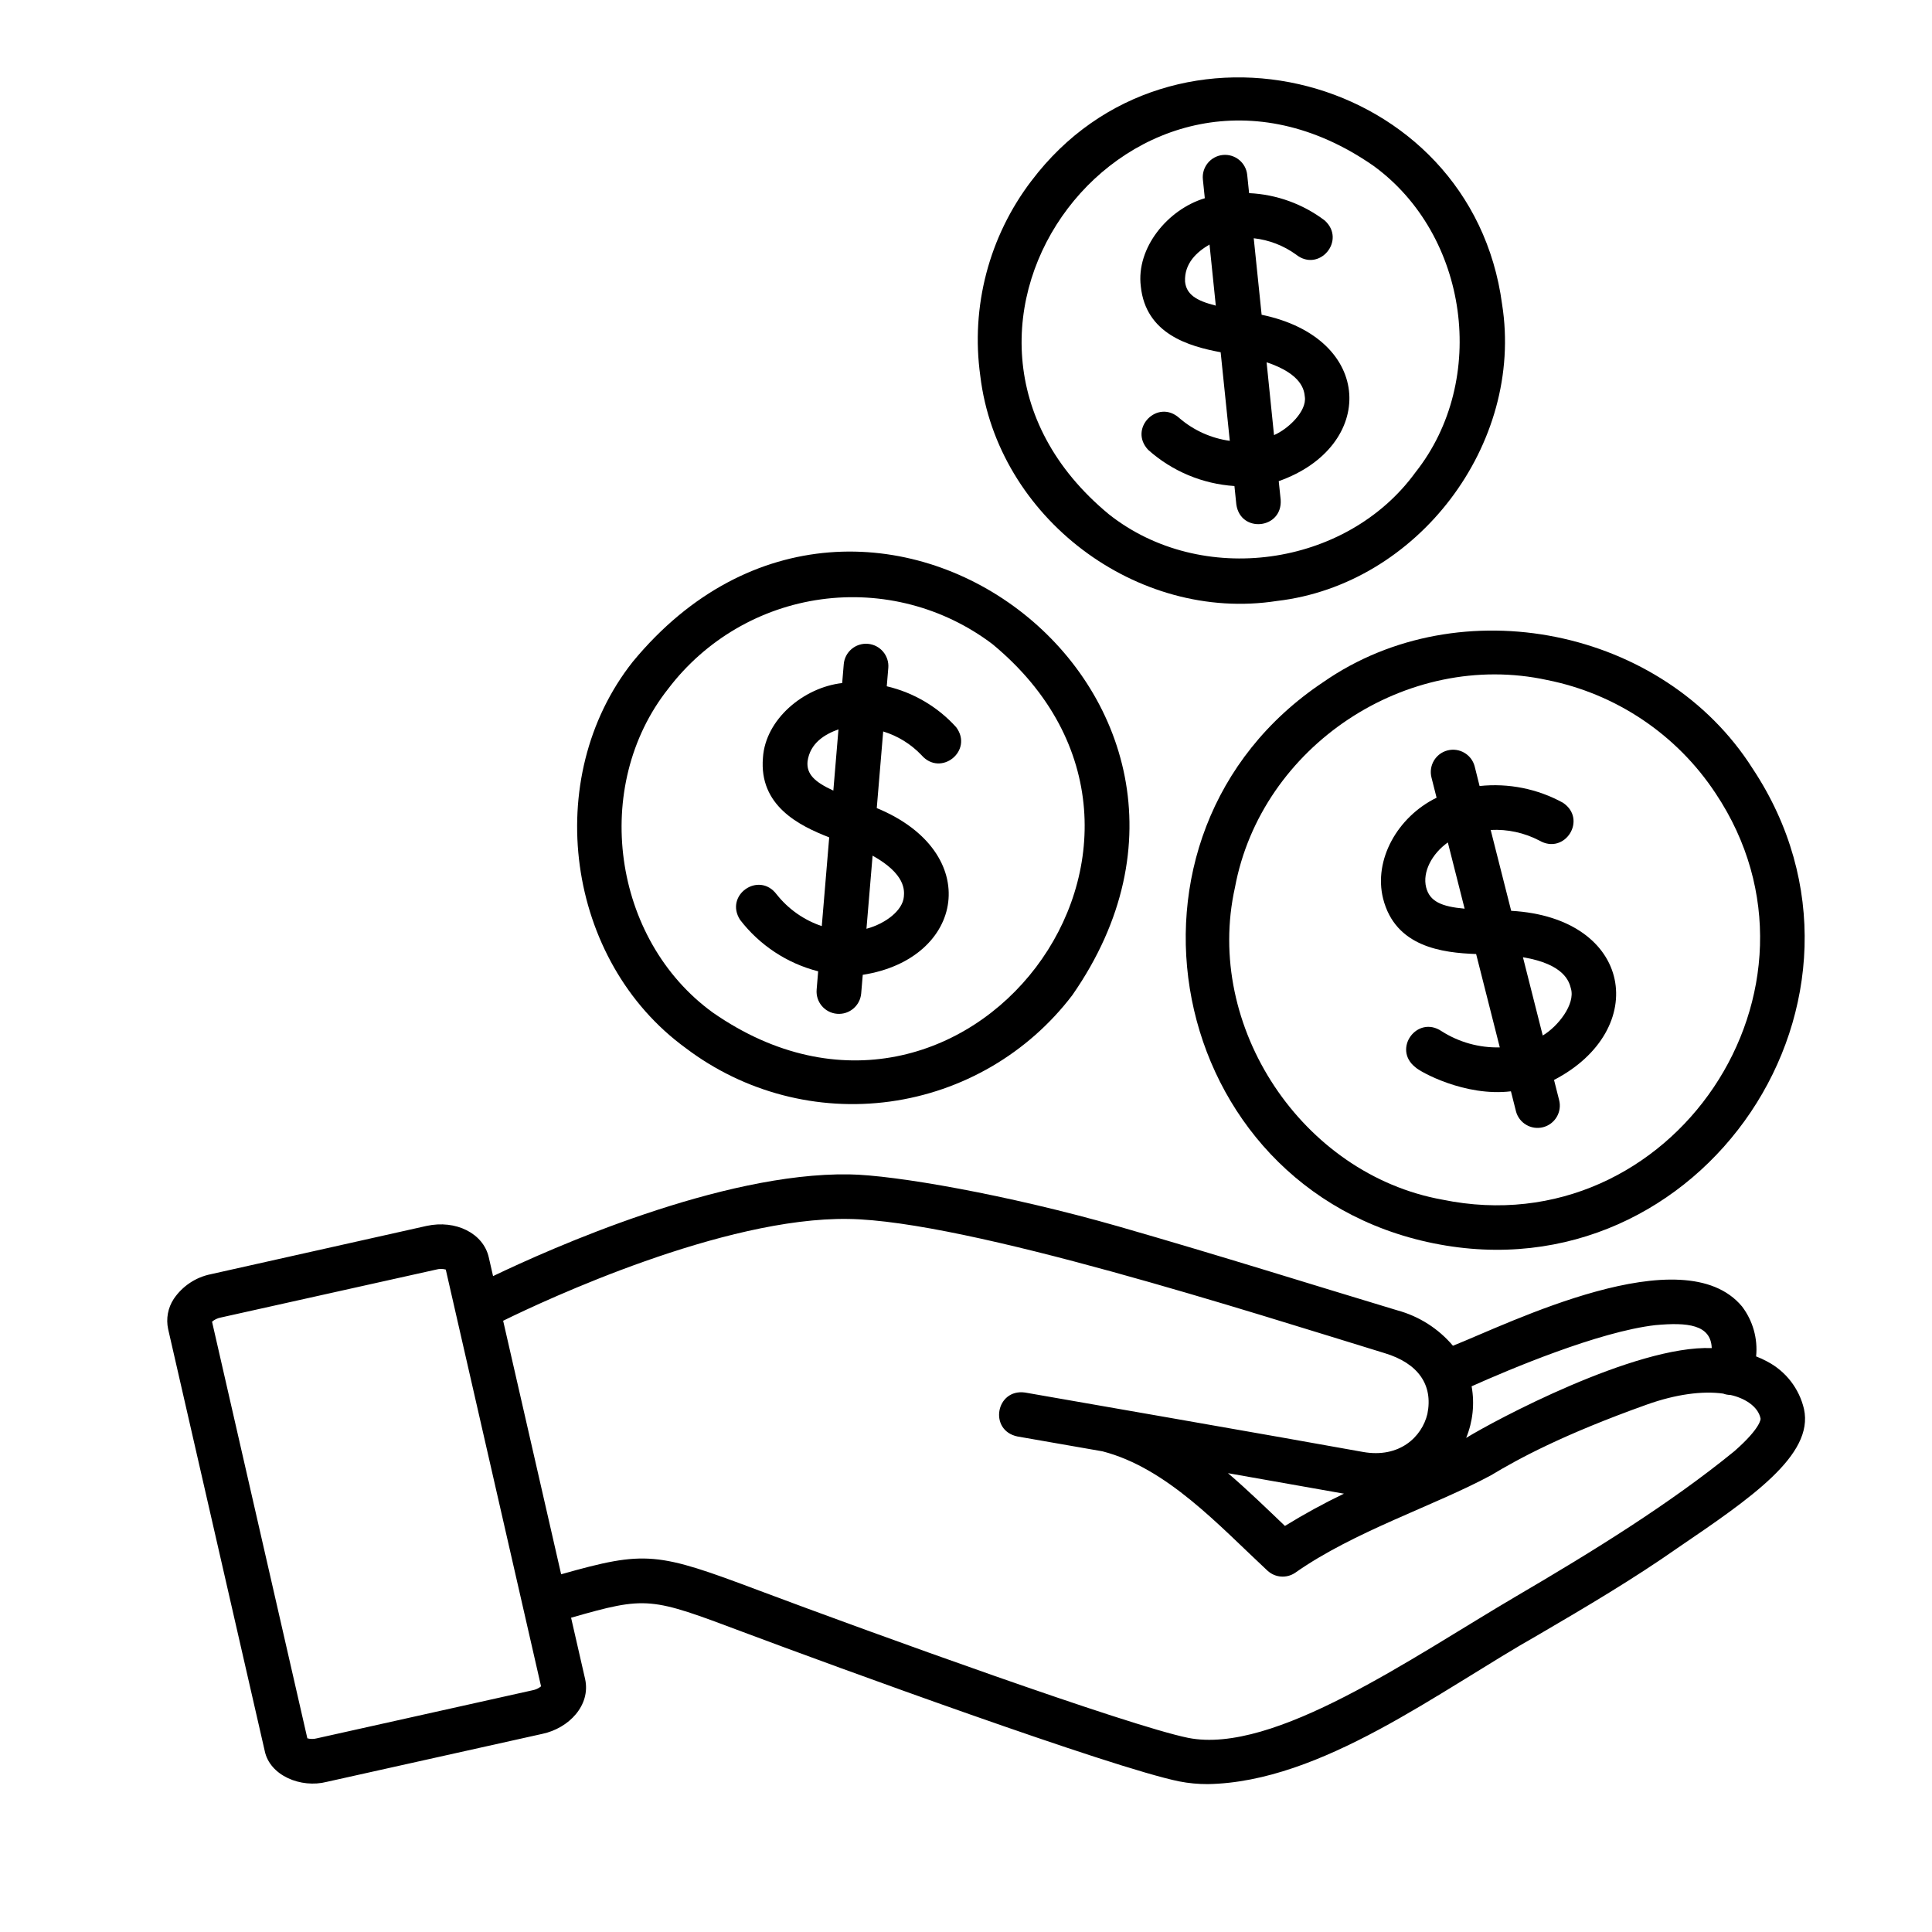 <?xml version="1.0" encoding="UTF-8"?>
<!-- Uploaded to: SVG Repo, www.svgrepo.com, Generator: SVG Repo Mixer Tools -->
<svg fill="#000000" width="800px" height="800px" version="1.1" viewBox="144 144 512 512" xmlns="http://www.w3.org/2000/svg">
 <g>
  <path d="m612.34 504.82c-0.953-0.52-1.938-0.973-2.953-1.359 0.477-4.723-0.855-9.445-3.727-13.227-15.547-18.695-61.992 4.625-76.613 10.402h-0.004c-3.852-4.555-9-7.828-14.758-9.387-22.77-6.852-46.387-14.328-73.938-22.25-29.324-8.383-59.277-13.609-71.312-13.777-33.988-0.531-79.184 19.68-94.367 26.961l-1.141-4.988c-1.445-6.344-8.719-10.004-16.492-8.312l-57.148 12.793c-4.016 0.805-7.551 3.16-9.84 6.551-1.551 2.359-2.086 5.242-1.488 8l25.586 111.74c1.328 6.613 9.633 9.996 16.441 8.246l57.152-12.723c6.977-1.473 12.879-7.547 11.316-14.562l-3.711-16.215c20.164-5.777 21.02-5.434 45.617 3.809 24.285 9.113 97.645 35.926 115.54 39.566 2.5 0.492 5.047 0.73 7.598 0.719 30.207-0.531 61.273-24.699 87.773-39.676 12.586-7.352 25.102-14.762 36.703-22.898 19.406-13.207 36.172-24.602 33.504-36.82-1.262-5.418-4.816-10.016-9.742-12.594zm-29.578-9.652c8.402-0.766 14.641-0.168 14.867 6.09-20.289-0.789-57.742 19.277-65.082 23.805v-0.004c1.777-4.328 2.277-9.074 1.445-13.676 9.93-4.438 33.684-14.504 48.77-16.219zm-297.64 96.773-57.152 12.734c-0.824 0.219-1.691 0.219-2.519 0l-25.258-110.41c0.648-0.555 1.426-0.93 2.262-1.094l57.152-12.723c0.828-0.227 1.699-0.227 2.527 0l25.25 110.45c-0.652 0.535-1.43 0.895-2.262 1.043zm318.48-63.34c-17.055 13.914-37.539 26.566-57.711 38.375-27.621 16.215-64.293 42.117-87.043 37.57-15.871-3.227-83.484-27.699-113.74-39.055-26.961-10.145-29.902-10.656-52.398-4.289l-15.371-67.188c11.238-5.531 58.371-27.504 91.512-26.98 31.488 0.473 107.14 24.855 142.12 35.57 8.855 2.676 12.859 8.395 11.305 16.098-1.445 6.082-7.41 11.809-17.082 10.078-17.711-3.238-88.844-15.617-89.543-15.742-7.723-1.082-9.703 10.027-2.027 11.641l22.543 3.938c17.055 4.398 30.809 19.609 43.738 31.637v-0.008c2.023 1.875 5.074 2.102 7.352 0.543 15.637-10.992 36.852-17.711 51.887-25.828 6.977-4.203 18.852-10.727 41.328-18.746 7.559-2.695 14.652-3.672 20.191-2.894 0.605 0.227 1.242 0.348 1.891 0.355 3.473 0.727 7.379 2.894 8.02 6.297 0.008-0.02 0.188 2.359-6.969 8.629zm-103.44 11.238c-5.359 2.57-10.578 5.426-15.637 8.551-4.922-4.695-9.73-9.387-15.094-13.984 12.34 2.164 23.793 4.191 30.73 5.434z"/>
  <path d="m523.91 473.49c71.164 14.445 124.77-65.172 84.547-125.82-23.617-37.234-77.5-48.098-113.73-22.938-60.625 40.367-42.188 134.31 29.184 148.76zm-52.633-94.309c6.965-37.461 45.617-63.047 82.734-54.965 18.277 3.641 34.34 14.434 44.613 29.984 34.488 51.648-11.582 120.25-72.383 107.72-37.156-6.699-63.191-45.883-54.965-82.734z"/>
  <path d="m325.75 421.77c15.453 11.695 34.914 16.785 54.113 14.152 19.203-2.633 36.574-12.77 48.312-28.191 55.469-79.676-54.672-163.21-116.47-88.375-24.395 30.809-17.75 79.312 14.043 102.41zm-4.633-95.281h-0.004c9.836-12.934 24.398-21.441 40.496-23.656 16.098-2.211 32.418 2.047 45.379 11.848 62.738 51.836-7.312 144.12-74.094 97.652-26.656-19.332-32.277-60.004-11.781-85.844z"/>
  <path d="m482.41 303.26c37.273-4.328 65.523-41.562 59.66-78.621-8.129-61.137-87.578-81.957-124.73-32.707l-0.004-0.004c-11.23 14.727-16.109 33.328-13.551 51.672 4.488 37.48 41.477 65.426 78.625 59.66zm-44.527-22.957c-59.355-49.023 6.887-136.32 70.09-92.367 25.219 18.32 30.504 56.797 11.148 81.23-18.332 25.219-56.805 30.461-81.238 11.137z"/>
  <path d="m535.19 396.83 6.269 24.738h-0.004c-5.453 0.137-10.828-1.359-15.426-4.297-6.465-4.348-13.086 4.723-6.957 9.543 1.16 1.191 13.188 7.871 25.34 6.394l1.328 5.266h-0.004c0.816 3.16 4.039 5.062 7.199 4.246s5.062-4.039 4.246-7.199l-1.348-5.324c25.586-13.293 21-42.992-11.355-44.82l-5.434-21.43c4.473-0.23 8.922 0.734 12.891 2.805 6.762 3.938 12.793-5.617 6.277-10.008-6.742-3.707-14.457-5.258-22.109-4.438l-1.297-5.188c-0.816-3.16-4.039-5.059-7.199-4.246-3.16 0.816-5.062 4.039-4.246 7.199l1.348 5.332c-10.383 5.086-16.727 16.461-14.18 26.715 3.246 12.871 15.727 14.387 24.66 14.711zm25.121 9.152c1.211 4.172-3.465 10.066-7.469 12.438l-5.246-20.742c11.07 1.852 12.273 6.562 12.715 8.305zm-32.621-38.73 4.449 17.555c-6.141-0.543-9.25-1.918-10.195-5.637-1.031-4.106 1.547-8.934 5.746-11.918z"/>
  <path d="m483.39 276.43-0.512-4.922c25.82-9.121 25.523-37.855-4.535-44.094l-2.09-20.277c4.031 0.445 7.879 1.922 11.168 4.293 6.121 4.922 13.43-3.711 7.664-8.984h0.004c-5.801-4.398-12.797-6.93-20.066-7.262l-0.5-4.84v-0.004c-0.336-3.242-3.234-5.602-6.481-5.269-3.242 0.336-5.602 3.238-5.269 6.481l0.512 4.981c-9.84 2.953-18.223 13.176-16.965 23.34 1.309 12.684 12.793 15.91 21.164 17.477l2.422 23.477c-4.938-0.68-9.574-2.769-13.352-6.019-5.766-5.246-13.617 2.773-8.254 8.434v-0.004c6.332 5.648 14.371 9.012 22.836 9.566l0.5 4.859c1.086 7.746 12.285 6.555 11.754-1.23zm6.406-27.277c0.543 3.797-4.34 8.5-8.168 10.156l-1.969-19.305c9.516 3.18 9.969 7.527 10.133 9.152zm-31.746-30.512c-0.234-4.922 3.207-7.93 6.484-9.84l1.664 16.195c-5.254-1.328-7.785-2.988-8.148-6.356z"/>
  <path d="m360.82 401.41-0.402 4.859v0.004c-0.273 3.262 2.152 6.125 5.41 6.394 3.262 0.273 6.125-2.152 6.398-5.41l0.414-4.922c27.059-4.203 32.109-32.473 3.711-44.184l1.703-20.309h-0.004c3.859 1.18 7.352 3.336 10.137 6.258 5.106 5.902 13.883-1.152 9.191-7.41v0.004c-4.883-5.394-11.293-9.168-18.375-10.824l0.402-4.852h0.004c0.27-3.262-2.152-6.125-5.414-6.398-3.258-0.27-6.125 2.152-6.394 5.414l-0.414 4.981c-10.195 1.152-20.348 9.586-21 19.797-1.062 12.715 9.594 18.008 17.562 21.098l-1.969 23.52 0.004-0.004c-4.723-1.586-8.883-4.512-11.977-8.422-4.695-6.219-13.902 0.215-9.672 6.769 5.176 6.731 12.461 11.531 20.684 13.637zm22.711-19.777c-0.297 3.609-4.781 7.125-9.91 8.5l1.625-19.375c8.789 4.891 8.426 9.242 8.285 10.875zm-25.523-35.855c0.68-4.922 4.625-7.203 8.195-8.492l-1.359 16.227c-4.938-2.266-7.16-4.359-6.836-7.734z"/>
 </g>
</svg>